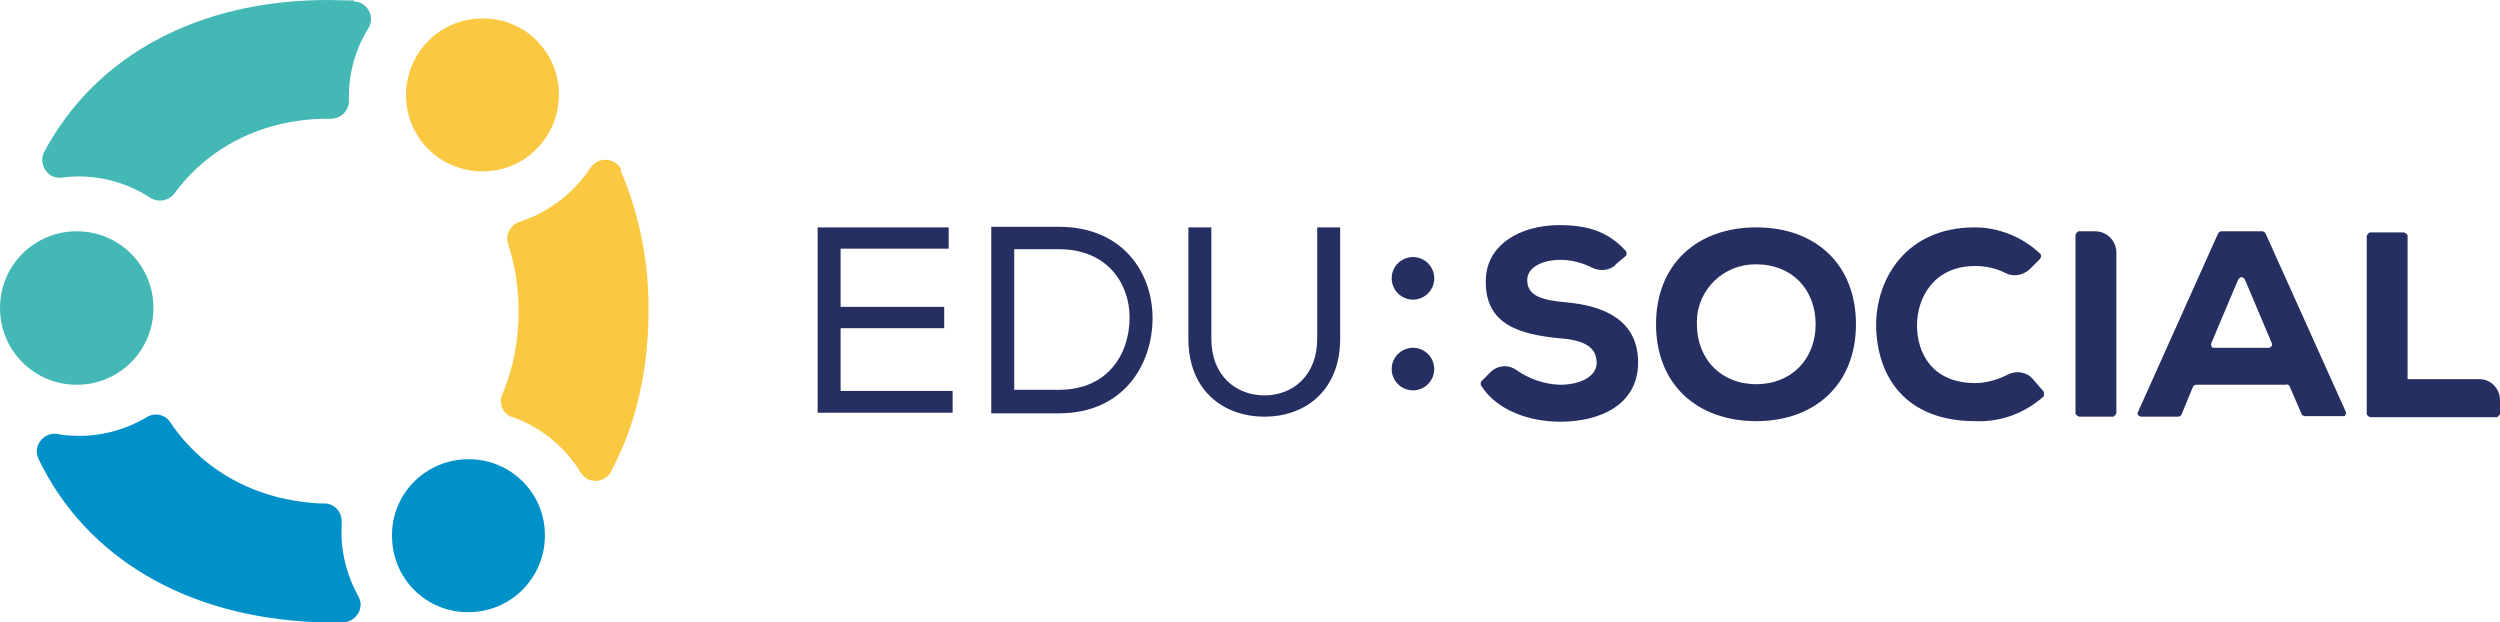 <?xml version="1.0" encoding="UTF-8"?><svg id="Ebene_2" xmlns="http://www.w3.org/2000/svg" viewBox="0 0 44.64 11.11"><defs><style>.cls-1{fill:#0091c9;}.cls-2{fill:#fbc841;}.cls-3{fill:#43b8b5;}.cls-4{fill:#262f62;}</style></defs><g id="Ebene_1-2"><path class="cls-4" d="m14.61,4.06h2.33v.38h-1.93v1.04h1.85v.38h-1.85v1.12h2v.39h-2.41v-3.32Z"/><path class="cls-4" d="m17.7,4.05h1.21c1.13,0,1.67.81,1.67,1.63s-.51,1.7-1.67,1.7h-1.21v-3.32h0Zm2.47,1.62c0-.62-.41-1.22-1.26-1.22h-.8v2.51h.8c.88,0,1.26-.65,1.26-1.29Z"/><path class="cls-4" d="m23.93,4.06v1.99c0,.92-.62,1.39-1.35,1.39s-1.36-.46-1.36-1.39v-1.99h.41v1.99c0,.66.44,1.01.95,1.01s.94-.36.94-1.01v-1.99h.41Z"/><path class="cls-4" d="m28.85,4.73c-.11.1-.28.12-.42.05-.18-.09-.37-.14-.57-.14-.33,0-.59.14-.59.36,0,.3.29.36.71.4.65.06,1.27.31,1.27,1.07s-.68,1.06-1.39,1.06c-.55,0-1.13-.2-1.41-.64-.02-.03-.01-.06,0-.08l.15-.15c.13-.14.33-.16.48-.05.23.16.5.25.77.26.39,0,.66-.16.66-.39,0-.28-.22-.41-.67-.44-.7-.07-1.32-.24-1.31-1.02,0-.66.63-1,1.31-1,.49,0,.86.1,1.19.46.02.03.02.07,0,.09l-.19.16Z"/><path class="cls-4" d="m31.36,7.52c-1.06,0-1.79-.66-1.79-1.73s.73-1.73,1.79-1.73,1.78.66,1.78,1.73-.73,1.73-1.78,1.73m0-2.8c-.57-.01-1.05.44-1.06,1.01,0,.02,0,.04,0,.06,0,.62.43,1.07,1.06,1.07s1.06-.45,1.06-1.07-.42-1.07-1.06-1.07"/><path class="cls-4" d="m36.49,6.99s.02.06,0,.09c-.34.3-.77.46-1.22.44-1.26,0-1.76-.81-1.77-1.71,0-.85.55-1.75,1.76-1.75.43,0,.85.17,1.17.47.02.02.02.06,0,.09l-.19.19c-.12.11-.3.14-.44.06-.16-.08-.35-.12-.53-.12-.75,0-1.04.58-1.04,1.06,0,.48.26,1.03,1.04,1.03.2,0,.4-.06.58-.15.15-.08.34-.05.45.08l.19.22Z"/><path class="cls-4" d="m37.06,7.37v-3.18s.03-.06.06-.06h.29c.21,0,.38.17.38.38v2.87s-.03.06-.06.06h-.61s-.06-.03-.06-.06"/><path class="cls-4" d="m40.84,6.87h-1.63s-.04.01-.05.03l-.21.51s-.03.03-.05.03h-.68s-.05-.02-.05-.05c0,0,0-.01,0-.02l1.44-3.21s.03-.03.05-.03h.74s.04.01.05.03l1.44,3.2s0,.06-.03.07c0,0-.01,0-.02,0h-.69s-.04-.01-.05-.03l-.22-.51s-.03-.03-.05-.03m-.86-1.88l-.49,1.16s0,.05.03.07c0,0,.01,0,.02,0h.99s.05-.02.05-.05c0,0,0-.01,0-.02l-.49-1.16s-.04-.04-.07-.03c-.01,0-.02.01-.03.03"/><path class="cls-4" d="m42.99,4.2v2.57h1.28c.21,0,.37.17.37.38v.24s-.03.06-.06.06h-2.26s-.06-.03-.06-.06v-3.18s.03-.06.06-.06h.61s.06.03.06.06"/><path class="cls-2" d="m8.62,3.06c.75,0,1.36-.61,1.36-1.37,0-.76-.61-1.37-1.37-1.36-.75,0-1.36.61-1.36,1.37s.61,1.36,1.37,1.36"/><path class="cls-2" d="m11.1,3.04c-.07-.16-.26-.23-.42-.16-.06.03-.1.06-.14.12-.3.45-.74.79-1.26.96-.16.05-.26.22-.21.39,0,0,0,0,0,0,.13.39.19.8.19,1.21,0,.51-.09,1.01-.29,1.48-.07.16,0,.34.17.41,0,0,.01,0,.02,0,.5.18.93.53,1.21.99.09.15.28.19.43.1.05-.03.09-.07.11-.12.43-.8.67-1.77.67-2.87.01-.86-.16-1.72-.5-2.51"/><path class="cls-3" d="m1.37,4.13c.76,0,1.37.61,1.37,1.37s-.61,1.37-1.37,1.37-1.37-.61-1.37-1.37.61-1.37,1.37-1.37"/><path class="cls-3" d="m6.33.01c-.15,0-.31-.01-.47-.01C3.54,0,1.71.99.79,2.71c-.08.15-.02.34.13.43.06.03.13.04.19.03.1-.01.2-.02.29-.02.45,0,.9.13,1.28.38.14.09.33.06.43-.07.6-.82,1.57-1.34,2.75-1.34h.05c.17,0,.31-.13.32-.3v-.09c0-.44.12-.86.35-1.23.09-.15.04-.34-.11-.43-.04-.03-.09-.04-.15-.04"/><path class="cls-1" d="m8.36,8.2c-.75,0-1.37.61-1.36,1.37,0,.76.61,1.37,1.37,1.36.75,0,1.36-.61,1.36-1.37s-.61-1.36-1.36-1.36h0Z"/><path class="cls-1" d="m6.1,9.4v-.08c.01-.17-.12-.32-.29-.33h-.07c-1.18-.05-2.13-.6-2.7-1.45-.09-.14-.28-.18-.42-.09-.39.23-.84.35-1.29.33-.1,0-.2-.01-.3-.03-.17-.03-.33.08-.37.26-.01.06,0,.13.03.19.85,1.76,2.64,2.82,4.97,2.91.16,0,.32,0,.47,0,.17,0,.31-.15.31-.32,0-.05-.02-.1-.04-.14-.21-.38-.32-.81-.3-1.24"/><path class="cls-4" d="m25.61,4.97c0,.21-.17.38-.38.38s-.38-.17-.38-.38.17-.38.38-.38.38.17.38.38"/><path class="cls-4" d="m25.61,6.59c0,.21-.17.38-.38.38s-.38-.17-.38-.38.17-.38.38-.38.38.17.38.38"/></g></svg>